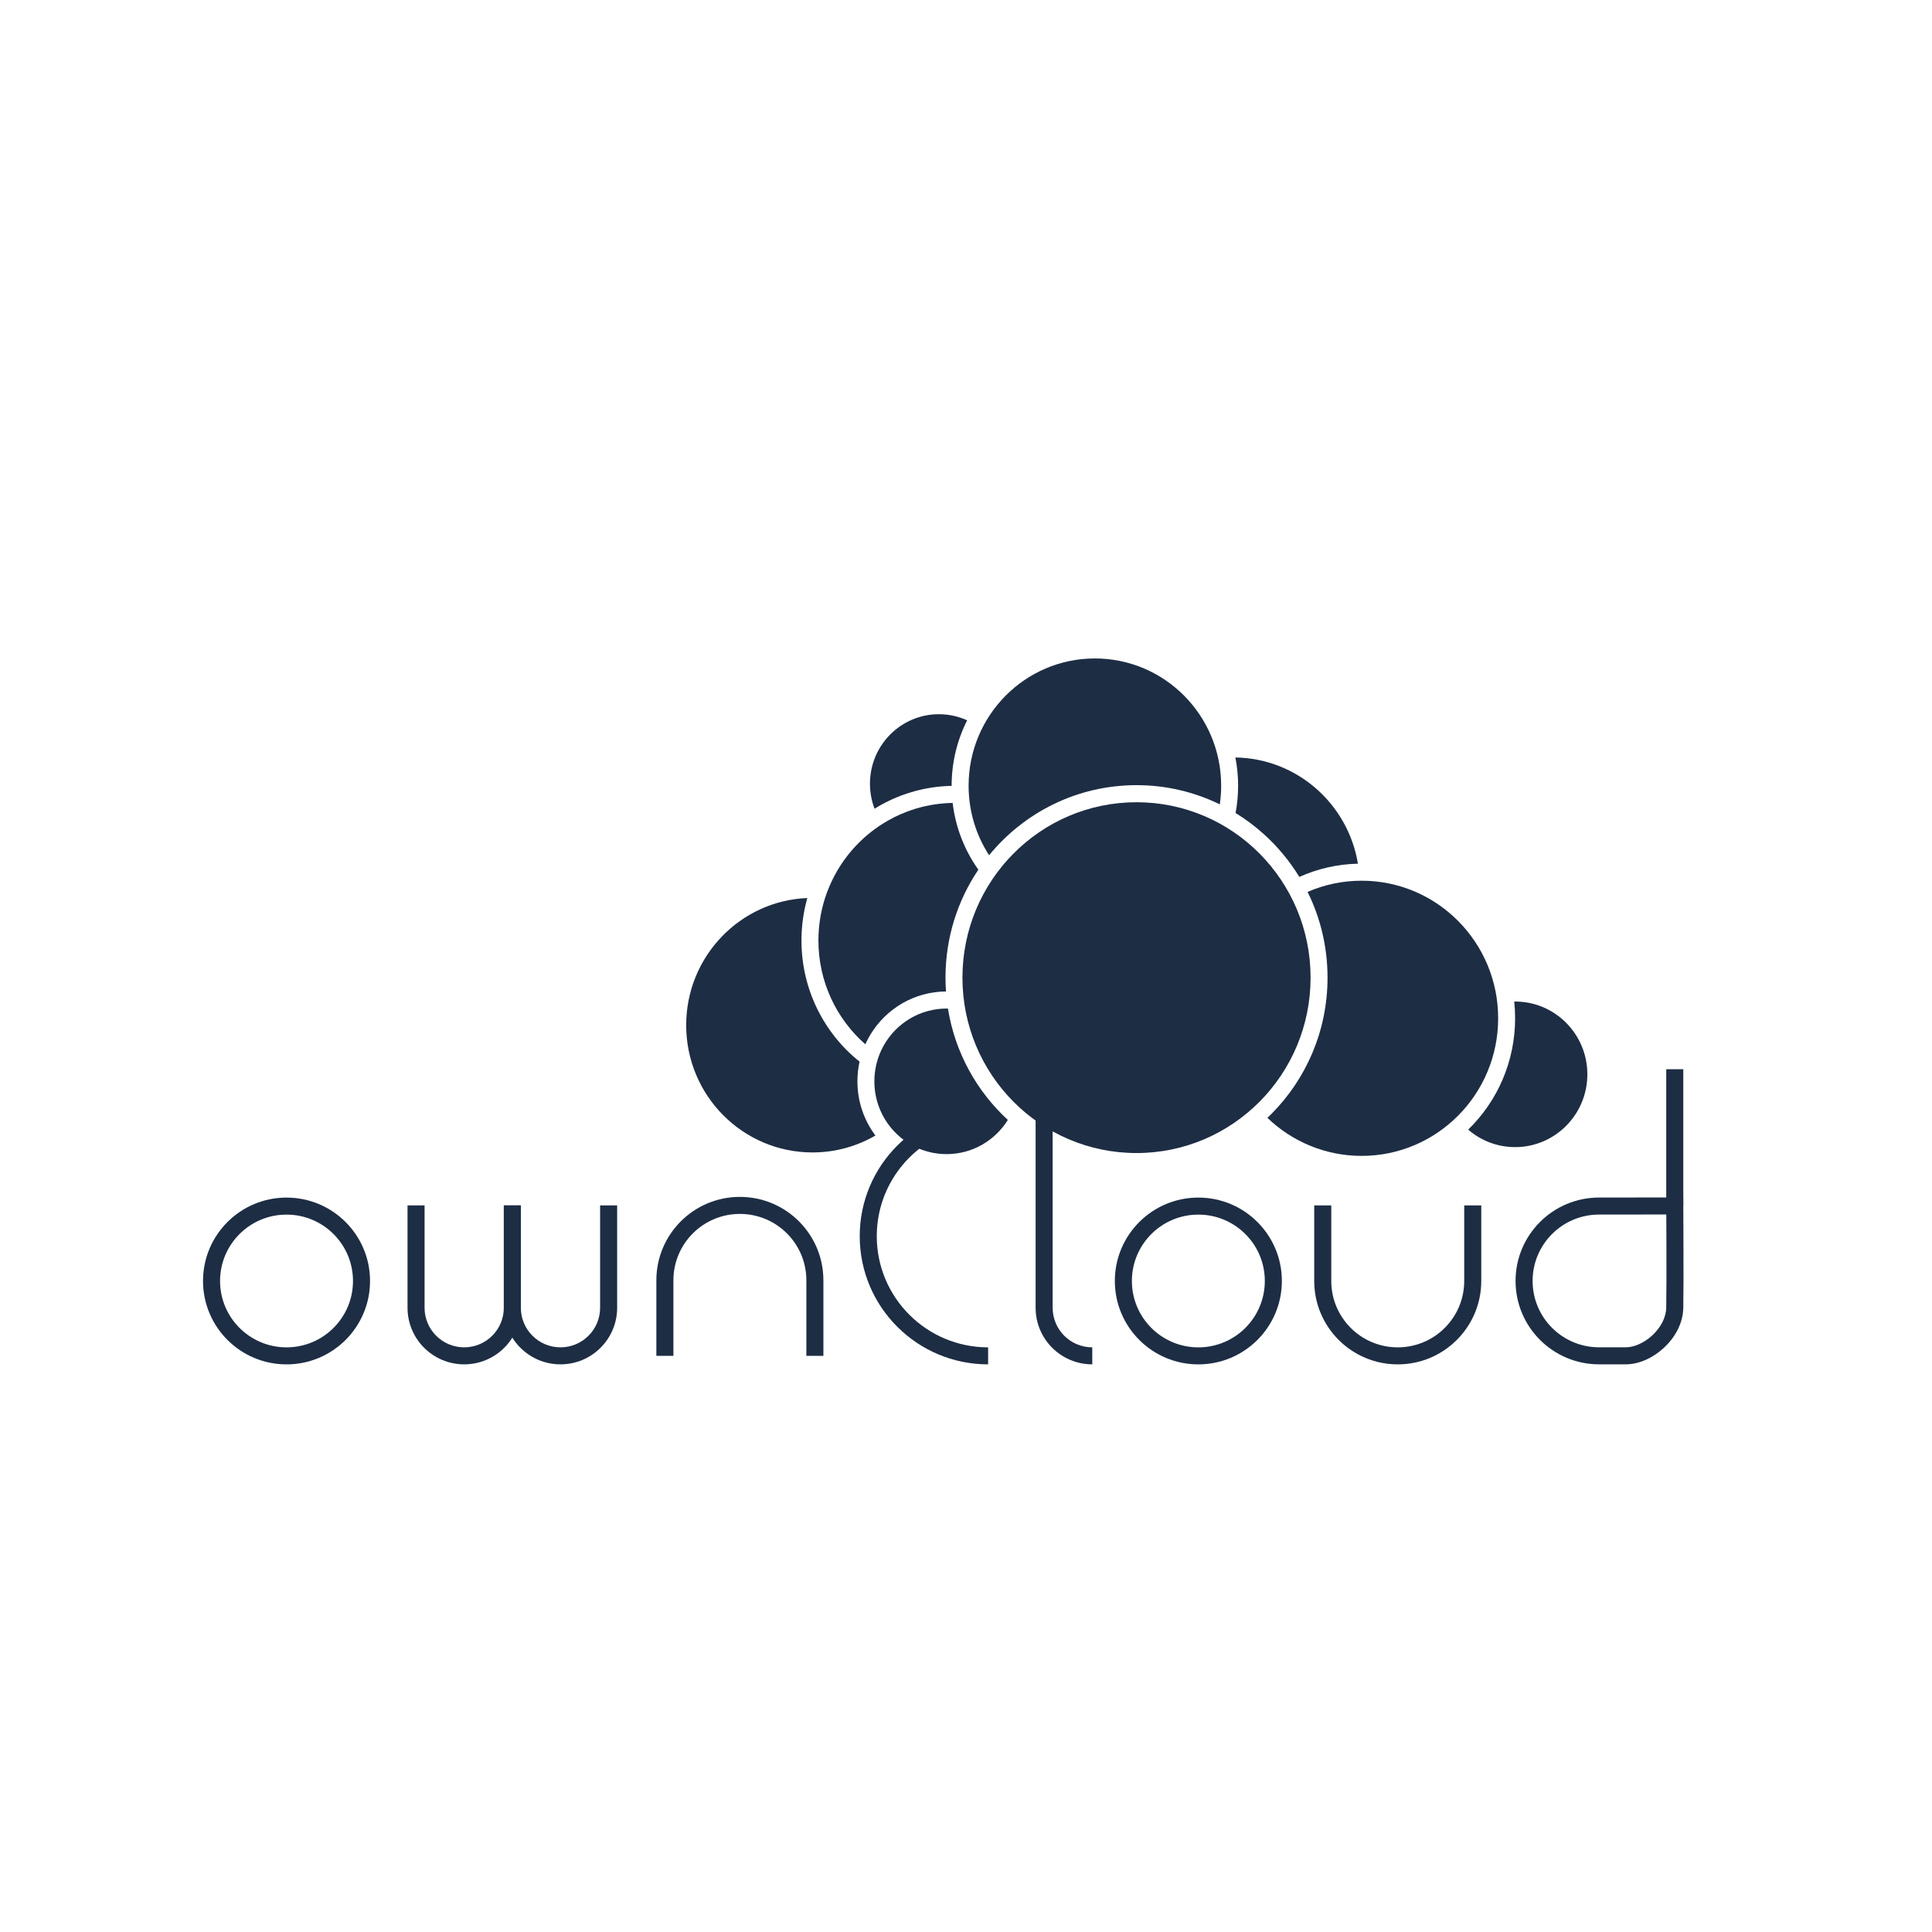 <svg width="124" height="124" viewBox="0 0 124 124" fill="none" xmlns="http://www.w3.org/2000/svg">
<g style="mix-blend-mode:luminosity">
<path fill-rule="evenodd" clip-rule="evenodd" d="M18.39 77.956C16.034 77.956 14.124 79.863 14.124 82.216C14.124 84.569 16.034 86.476 18.39 86.476C20.746 86.476 22.656 84.569 22.656 82.216C22.656 79.863 20.746 77.956 18.39 77.956ZM13.03 82.216C13.03 79.26 15.43 76.864 18.39 76.864C21.35 76.864 23.75 79.26 23.75 82.216C23.75 85.172 21.35 87.569 18.39 87.569C15.43 87.569 13.03 85.172 13.03 82.216Z" fill="#1D2D44"/>
<path fill-rule="evenodd" clip-rule="evenodd" d="M76.913 77.956C74.557 77.956 72.647 79.863 72.647 82.216C72.647 84.569 74.557 86.477 76.913 86.477C79.269 86.477 81.179 84.569 81.179 82.216C81.179 79.863 79.269 77.956 76.913 77.956ZM71.553 82.216C71.553 79.26 73.953 76.863 76.913 76.863C79.873 76.863 82.273 79.26 82.273 82.216C82.273 85.172 79.873 87.569 76.913 87.569C73.953 87.569 71.553 85.172 71.553 82.216Z" fill="#1D2D44"/>
<path fill-rule="evenodd" clip-rule="evenodd" d="M26.156 83.935V77.365H27.25V83.935C27.25 85.338 28.389 86.475 29.793 86.475C31.198 86.475 32.336 85.338 32.336 83.935V77.365C32.336 77.365 32.336 77.365 32.883 77.365C33.43 77.365 33.43 77.365 33.43 77.365V83.935C33.43 85.941 31.802 87.567 29.793 87.567C27.785 87.567 26.156 85.941 26.156 83.935Z" fill="#1D2D44"/>
<path fill-rule="evenodd" clip-rule="evenodd" d="M32.336 83.935V77.365H33.43V83.935C33.43 85.338 34.569 86.475 35.973 86.475C37.378 86.475 38.516 85.338 38.516 83.935V77.365C38.516 77.365 38.516 77.365 39.063 77.365C39.61 77.365 39.61 77.365 39.61 77.365V83.935C39.61 85.941 37.982 87.567 35.973 87.567C33.965 87.567 32.336 85.941 32.336 83.935Z" fill="#1D2D44"/>
<path fill-rule="evenodd" clip-rule="evenodd" d="M66.468 83.935V68.625H67.561V83.935C67.561 85.338 68.7 86.475 70.104 86.475V87.567C68.096 87.567 66.468 85.941 66.468 83.935Z" fill="#1D2D44"/>
<path fill-rule="evenodd" clip-rule="evenodd" d="M47.487 77.912C45.131 77.912 43.221 79.819 43.221 82.172V87.022H42.127V82.172C42.127 79.216 44.527 76.819 47.487 76.819C50.447 76.819 52.847 79.216 52.847 82.172V87.022C52.847 87.022 52.847 87.022 52.3 87.022C51.754 87.022 51.754 87.022 51.754 87.022V82.172C51.754 79.819 49.843 77.912 47.487 77.912Z" fill="#1D2D44"/>
<path fill-rule="evenodd" clip-rule="evenodd" d="M84.35 82.216V77.365H85.444V82.216C85.444 84.569 87.354 86.476 89.71 86.476C92.066 86.476 93.977 84.568 93.977 82.216V77.365C93.977 77.365 93.977 77.365 94.524 77.365C95.071 77.365 95.071 77.365 95.071 77.365V82.216C95.071 85.172 92.67 87.568 89.71 87.568C86.75 87.568 84.35 85.172 84.35 82.216Z" fill="#1D2D44"/>
<path fill-rule="evenodd" clip-rule="evenodd" d="M55.179 79.34C55.179 74.795 58.869 71.111 63.42 71.111V72.203C59.473 72.203 56.273 75.398 56.273 79.34C56.273 83.281 59.473 86.476 63.42 86.476V87.568C58.869 87.568 55.179 83.885 55.179 79.34Z" fill="#1D2D44"/>
<path fill-rule="evenodd" clip-rule="evenodd" d="M106.944 68.625H108.037V77.402H106.944V68.625Z" fill="#1D2D44"/>
<path fill-rule="evenodd" clip-rule="evenodd" d="M108.037 77.398L107.49 77.402C108.037 77.398 108.037 77.398 108.037 77.398V77.398L108.038 77.612C108.039 77.748 108.04 77.946 108.041 78.187C108.044 78.671 108.047 79.333 108.048 80.047C108.052 81.472 108.052 83.111 108.037 83.943C108.019 84.954 107.489 85.857 106.806 86.494C106.126 87.128 105.221 87.566 104.349 87.566H102.632C99.672 87.566 97.272 85.169 97.272 82.213C97.272 79.257 99.672 76.861 102.632 76.861C102.632 76.861 102.632 76.861 102.632 76.861L108.034 76.855L108.037 77.398ZM106.946 77.948L102.632 77.953C100.276 77.953 98.366 79.861 98.366 82.213C98.366 84.566 100.276 86.473 102.632 86.473H104.349C104.875 86.473 105.526 86.193 106.06 85.696C106.589 85.202 106.932 84.562 106.943 83.923C106.958 83.105 106.958 81.478 106.955 80.05C106.953 79.337 106.95 78.676 106.948 78.193C106.947 78.105 106.947 78.023 106.946 77.948Z" fill="#1D2D44"/>
<path d="M72.944 50.393C69.135 50.393 65.73 52.144 63.482 54.891C62.65 53.609 62.167 52.076 62.167 50.429C62.167 45.918 65.795 42.261 70.272 42.261C74.748 42.261 78.377 45.918 78.377 50.429C78.377 50.836 78.347 51.235 78.29 51.626C76.674 50.836 74.861 50.393 72.944 50.393Z" fill="#1D2D44"/>
<path d="M79.301 52.181C79.925 52.563 80.513 53 81.058 53.486C81.967 54.294 82.755 55.237 83.394 56.282C84.547 55.765 85.818 55.464 87.155 55.432C86.523 51.605 83.251 48.678 79.289 48.616C79.404 49.202 79.465 49.809 79.465 50.429C79.465 51.028 79.408 51.614 79.301 52.181Z" fill="#1D2D44"/>
<path d="M62.793 55.818C61.914 54.582 61.33 53.12 61.143 51.534C60.965 51.537 60.788 51.545 60.613 51.559C59.773 51.623 58.966 51.808 58.209 52.094C57.66 52.302 57.137 52.564 56.647 52.873C55.367 53.681 54.309 54.812 53.586 56.154C53.327 56.634 53.111 57.141 52.943 57.669C52.674 58.518 52.528 59.424 52.528 60.363C52.528 63.022 53.694 65.406 55.538 67.025C56.335 65.252 57.995 63.958 59.978 63.687C60.219 63.654 60.465 63.636 60.715 63.635C60.695 63.342 60.684 63.046 60.684 62.748C60.684 60.179 61.462 57.794 62.793 55.818Z" fill="#1D2D44"/>
<path d="M60.841 64.732C60.812 64.731 60.783 64.731 60.754 64.731C60.562 64.731 60.373 64.743 60.188 64.766C58.467 64.977 57.038 66.138 56.431 67.713C56.295 68.068 56.2 68.444 56.153 68.835C56.13 69.021 56.119 69.21 56.119 69.403C56.119 70.483 56.483 71.478 57.094 72.269C57.942 73.367 59.266 74.074 60.754 74.074C62.412 74.074 63.866 73.197 64.686 71.879C62.686 70.041 61.292 67.546 60.841 64.732Z" fill="#1D2D44"/>
<path d="M62.075 46.231C61.521 45.98 60.907 45.84 60.261 45.84C57.817 45.84 55.836 47.837 55.836 50.299C55.836 50.865 55.94 51.407 56.131 51.905C57.575 51.008 59.267 50.477 61.078 50.438L61.078 50.429C61.078 48.918 61.438 47.491 62.075 46.231Z" fill="#1D2D44"/>
<path d="M94.231 72.502C96.088 70.697 97.243 68.163 97.243 65.356C97.243 64.993 97.224 64.634 97.186 64.281C97.206 64.281 97.225 64.281 97.244 64.281C99.804 64.281 101.88 66.372 101.88 68.952C101.88 71.532 99.804 73.624 97.244 73.624C96.094 73.624 95.041 73.202 94.231 72.502Z" fill="#1D2D44"/>
<path d="M81.592 71.505C81.511 71.586 81.428 71.667 81.345 71.746C82.918 73.258 85.048 74.187 87.393 74.187C92.232 74.187 96.155 70.233 96.155 65.356C96.155 60.48 92.232 56.526 87.393 56.526C86.161 56.526 84.988 56.782 83.924 57.245C84.744 58.902 85.204 60.771 85.204 62.748C85.204 66.159 83.832 69.248 81.613 71.484C81.606 71.491 81.599 71.498 81.592 71.505Z" fill="#1D2D44"/>
<path d="M51.816 57.637C47.493 57.812 44.041 61.399 44.041 65.798C44.041 70.309 47.67 73.966 52.147 73.966C53.618 73.966 54.998 73.571 56.188 72.88C55.461 71.913 55.031 70.709 55.031 69.403C55.031 68.969 55.078 68.547 55.168 68.14C52.896 66.322 51.44 63.514 51.44 60.363C51.44 59.418 51.571 58.503 51.816 57.637Z" fill="#1D2D44"/>
<path d="M84.116 62.748C84.116 68.965 79.114 74.005 72.944 74.005C66.774 74.005 61.772 68.965 61.772 62.748C61.772 56.53 66.774 51.489 72.944 51.489C79.114 51.489 84.116 56.53 84.116 62.748Z" fill="#1D2D44"/>
</g>
</svg>
